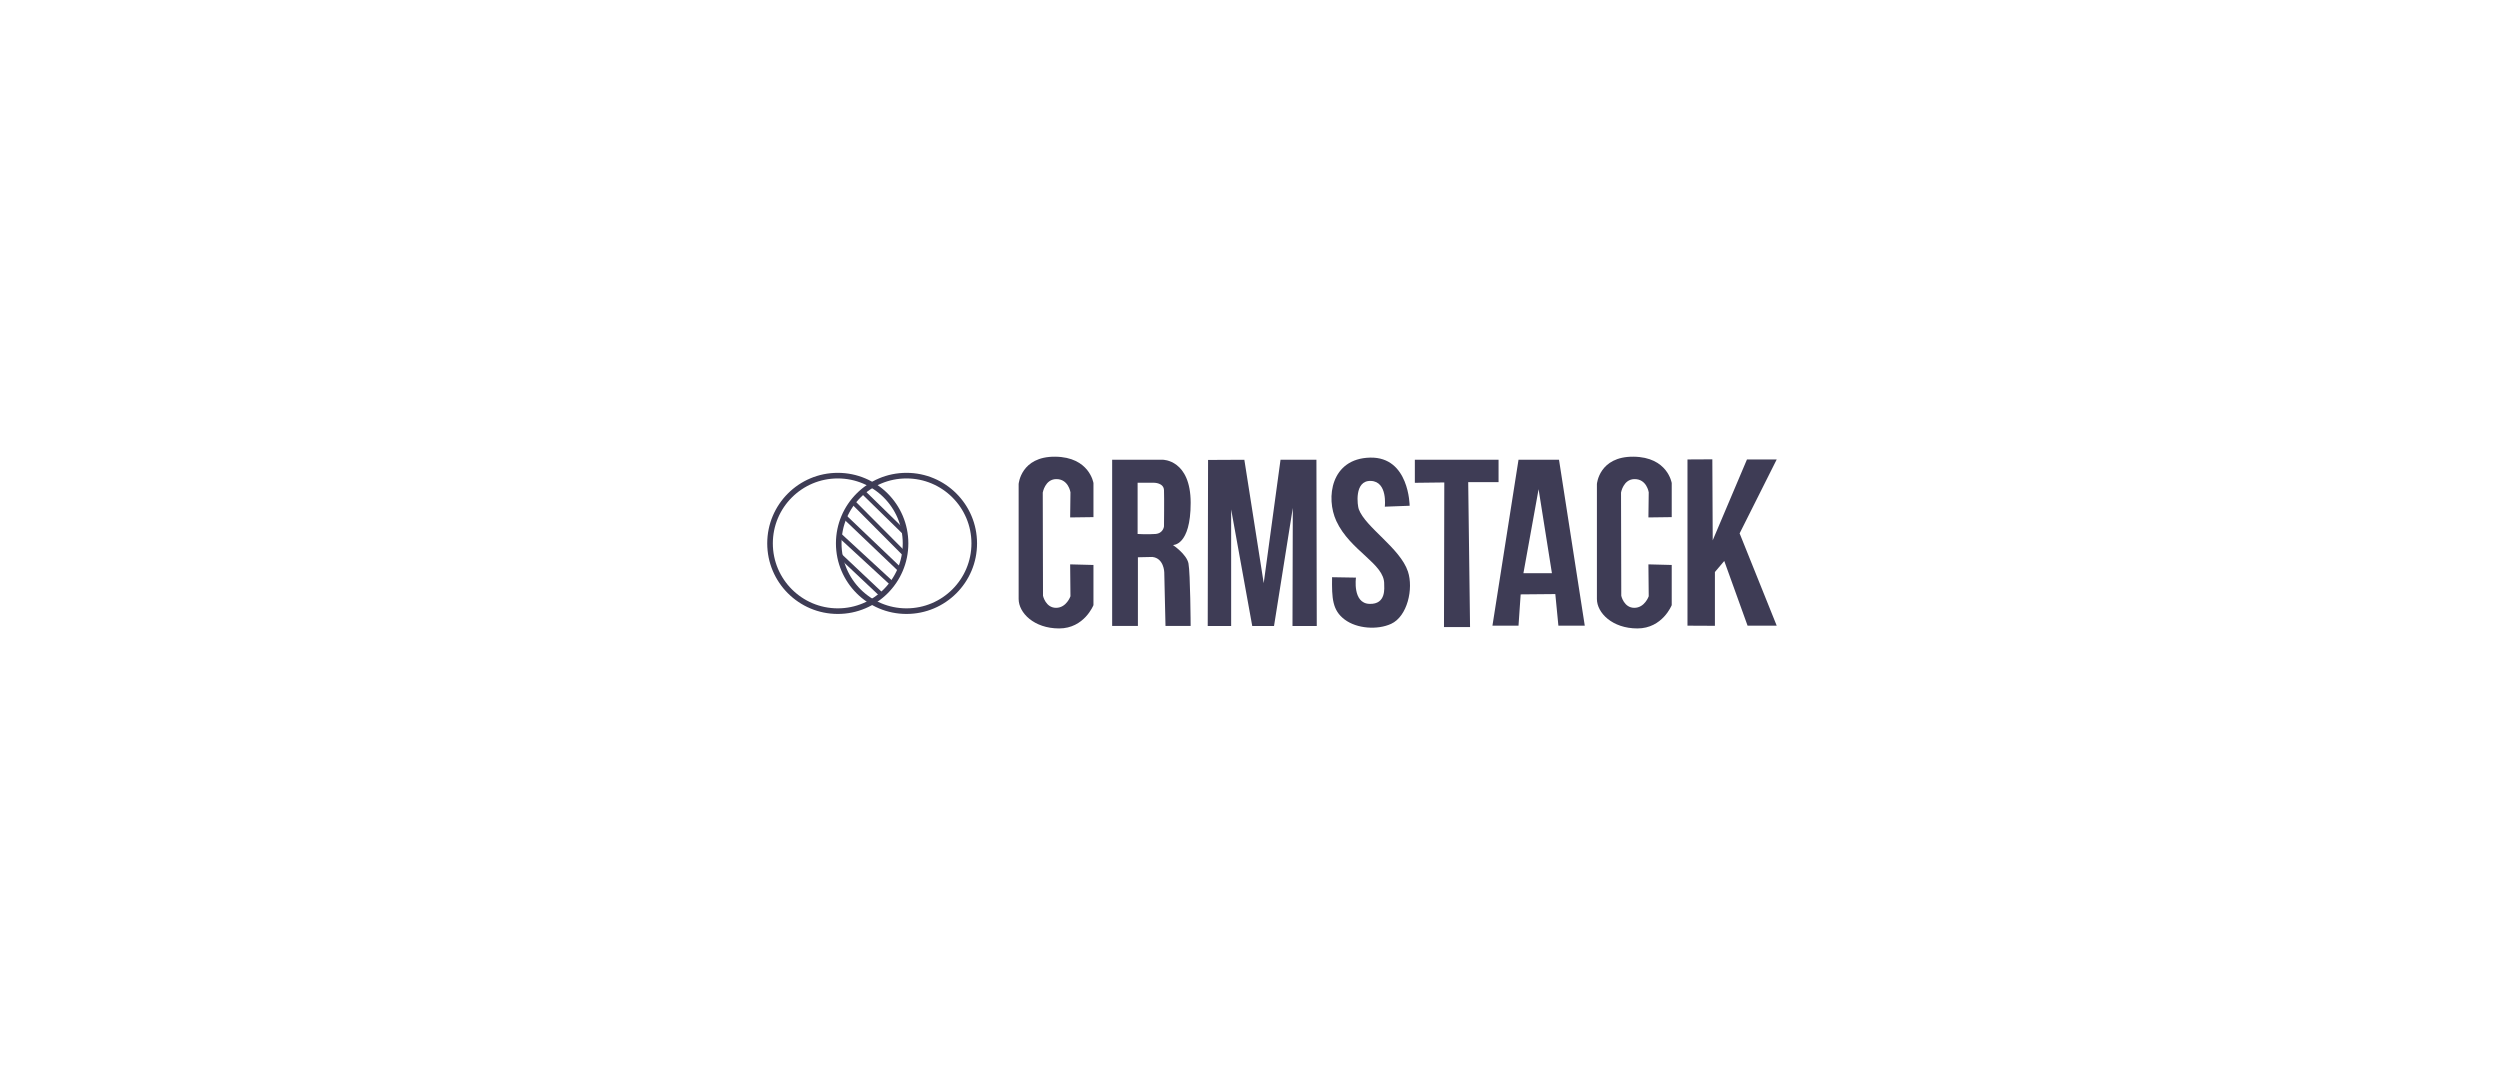 <?xml version="1.0" encoding="utf-8"?>
<svg version="1.1" id="Layer_1" xmlns="http://www.w3.org/2000/svg" x="0px" y="0px" width="100%" viewBox="0 0 150 65" enable-background="new 0 0 1024 166" xmlns:bx="https://boxy-svg.com">
  <defs>
    <bx:grid x="0" y="0" width="29.98" height="32.472"/>
    <bx:grid x="0" y="0" width="29.98" height="28.324"/>
    <bx:grid x="0" y="0" width="29.98" height="28.324"/>
  </defs>
  <g id="svg-1" style="" transform="matrix(0.41, 0, 0, 0.41, 44.98, 18.314)">
    <g id="Camada_3" data-name="Camada 3" style="" transform="matrix(0.328, 0, 0, 0.328, -5.36, -47.269)">
      <g>
        <line class="cls-3" x1="56.56" y1="255.74" x2="75.27" y2="273.38" style="stroke: rgb(62, 60, 85); fill: none; stroke-miterlimit: 10; stroke-width: 2px;"/>
        <line class="cls-4" x1="59.05" y1="238.83" x2="83.51" y2="262.17" style="stroke: rgb(62, 60, 85); fill: none; stroke-miterlimit: 10; stroke-width: 2px;"/>
        <line class="cls-5" x1="56.56" y1="246.82" x2="79.84" y2="268.27" style="stroke: rgb(62, 60, 85); fill: none; stroke-miterlimit: 10; stroke-width: 2px;"/>
        <line class="cls-6" x1="62.39" y1="231.89" x2="85.52" y2="255.15" style="stroke: rgb(62, 60, 85); fill: none; stroke-miterlimit: 10; stroke-width: 2px;"/>
        <line class="cls-1" x1="66.79" y1="227.29" x2="85.52" y2="245.6" style="stroke: rgb(62, 60, 85); fill: none; stroke-miterlimit: 10; stroke-width: 2px;"/>
      </g>
    </g>
    <g id="Camada_2" data-name="Camada 2" style="" transform="matrix(0.328, 0, 0, 0.328, -5.36, -47.269)">
      <circle class="cls-7" cx="86.31" cy="250.37" r="30.23" style="stroke: rgb(62, 60, 85); fill: none; stroke-miterlimit: 10; stroke-width: 2.5px;"/>
      <circle class="cls-2" cx="55.66" cy="250.37" r="30.23" style="stroke: rgb(62, 60, 85); fill: none; stroke-miterlimit: 10; stroke-width: 2.5px;"/>
    </g>
    <g id="Camada_4" data-name="Camada 4" style="" transform="matrix(0.328, 0, 0, 0.328, -5.36, -47.269)">
      <path class="cls-8" d="M136.35,275.18v-51.31s.96-12.31,16.28-12.18,17.1,11.77,17.1,11.77v15.19l-10.4.14.14-11.22s-.9-5.99-6.43-5.88c-4.92.1-5.93,6-5.93,6l.11,46.07s1.17,5.36,5.82,5.36,6.43-5.16,6.43-5.16l-.14-14.23,10.4.27v17.92s-4.1,10.4-15.32,10.4-18.06-6.98-18.06-13.13Z" style="fill: rgb(62, 60, 85);"/>
      <polygon class="cls-8" points="220.71 287.22 220.86 213.14 237.05 213.06 245.69 268.11 253.19 213.06 269.21 213.06 269.36 287.22 258.53 287.22 258.67 234.54 250.29 287.22 240.57 287.22 231.16 235.22 231.16 287.22 220.71 287.22" style="fill: rgb(62, 60, 85);"/>
      <path class="cls-8" d="M276.18,265.46l10.67.18s-1.64,11.45,6.02,11.72,6.54-7.38,6.57-8.89c.18-9.03-15.14-14.69-21.34-28.05-4.81-10.37-2.46-27.91,15.05-28.32,17.51-.41,17.65,21.48,17.65,21.48l-11.08.41s1.37-11.22-6.23-11.49-5.94,11.12-5.4,12.59c2.96,8.12,18.44,17.33,21.94,27.82,2.55,7.66-.23,20.02-7.48,23.35-6.12,2.81-15.28,2.19-20.75-1.92s-5.75-9.44-5.61-18.88Z" style="fill: rgb(62, 60, 85);"/>
      <polygon class="cls-8" points="313.12 213.06 350.47 213.06 350.47 223.05 336.93 223.05 337.75 287.69 326.12 287.69 326.26 223.18 313.12 223.34 313.12 213.06" style="fill: rgb(62, 60, 85);"/>
      <path class="cls-8" d="M377.43,213.06h-18.06l-11.63,74.02h11.63l.96-13.96,15.46-.14,1.37,14.09h11.77l-11.49-74.02ZM361.56,263.68l6.77-37.49,5.95,37.49h-12.72Z" style="fill: rgb(62, 60, 85);"/>
      <polygon class="cls-8" points="434.76 287.08 447 287.14 447 263.14 451.17 258.21 461.57 287.08 474.57 287.08 458.02 245.9 474.57 212.92 461.3 212.92 446.02 249 445.85 212.86 434.76 212.92 434.76 287.08" style="fill: rgb(62, 60, 85);"/>
      <path class="cls-8" d="M212.14,259.39c-.82-4.24-6.98-8.3-6.98-8.3,0,0,7.94.48,7.94-18.81s-12.45-19.23-12.45-19.23h-22.58v74.16h11.49v-30.65s.96,0,6.43-.14c5.2.55,5.33,6.84,5.33,6.84l.55,23.94h11.22s-.14-23.58-.96-27.82ZM201.2,242.75s-.27,3.15-3.83,3.42-7.94,0-7.94,0v-22.85h7.39s4.24,0,4.38,3.28c.14,3.28,0,16.15,0,16.15Z" style="fill: rgb(62, 60, 85);"/>
      <path class="cls-8" d="M394.35,275.18v-51.31s.96-12.31,16.28-12.18,17.1,11.77,17.1,11.77v15.19l-10.4.14.14-11.22s-.9-5.99-6.43-5.88c-4.92.1-5.93,6-5.93,6l.11,46.07s1.17,5.36,5.82,5.36,6.43-5.16,6.43-5.16l-.14-14.23,10.4.27v17.92s-4.1,10.4-15.32,10.4-18.06-6.98-18.06-13.13Z" style="fill: rgb(62, 60, 85);"/>
    </g>
  </g>
</svg>
